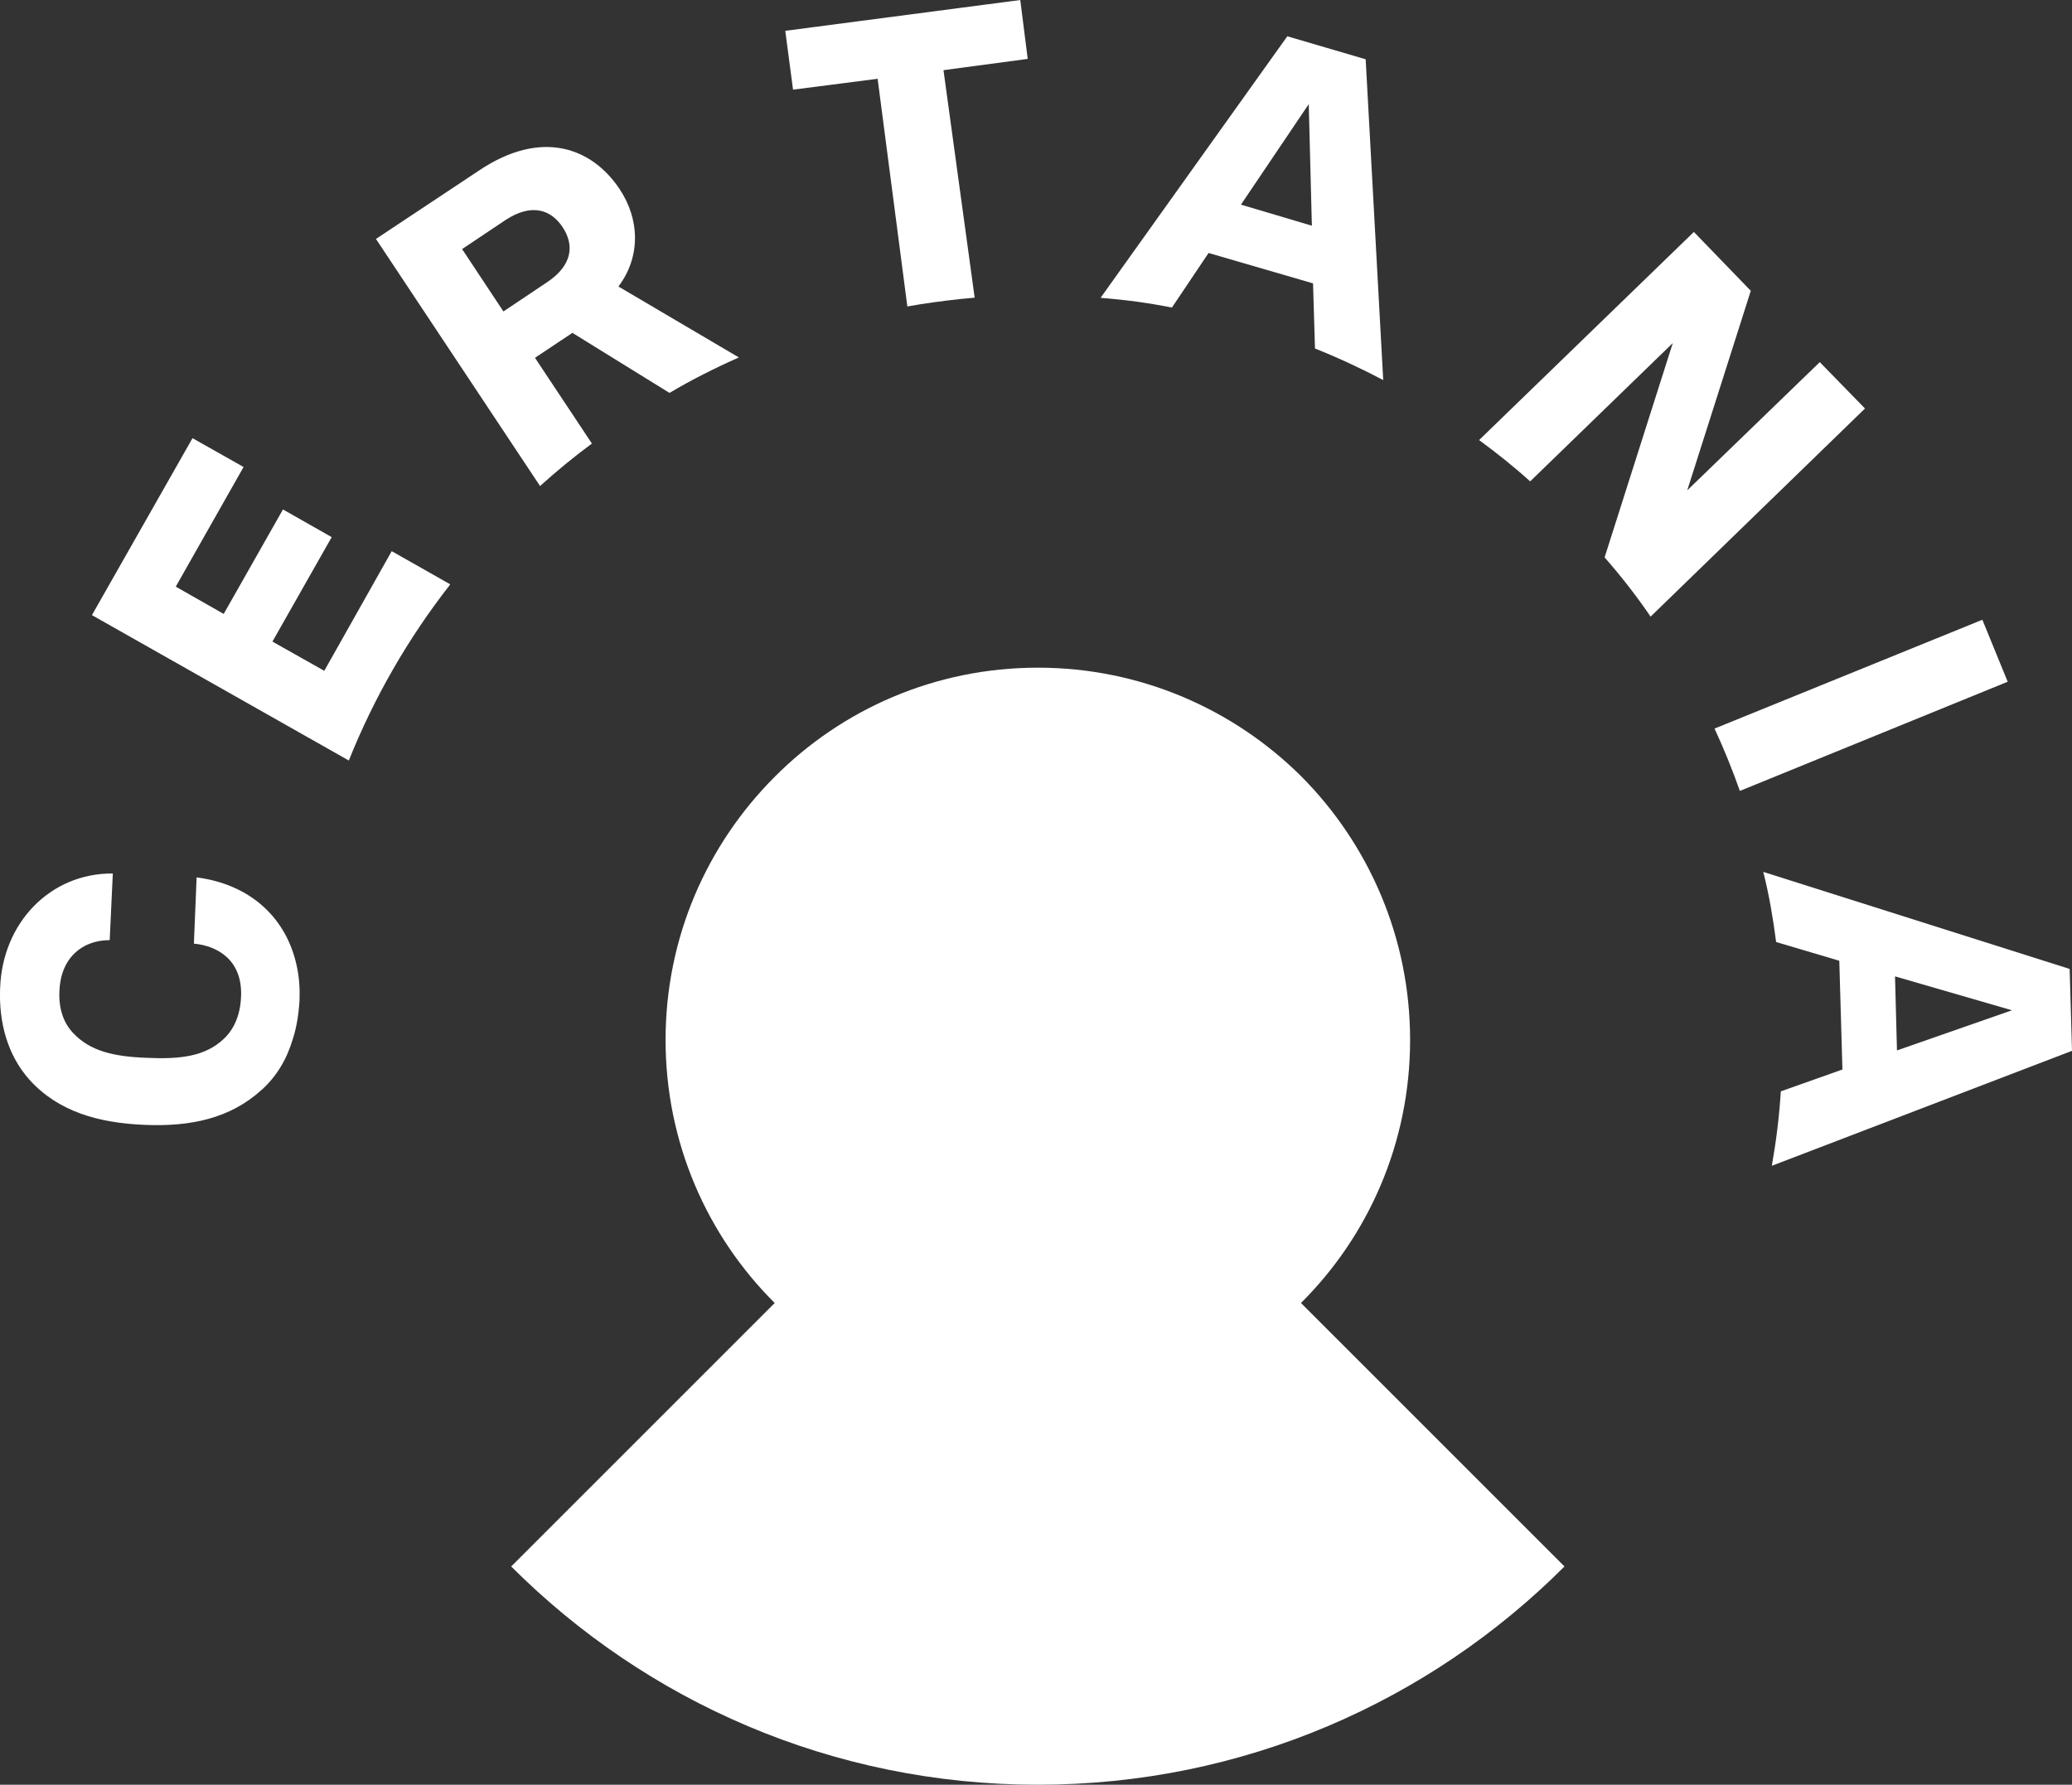 <?xml version="1.0" encoding="UTF-8"?>
<svg id="Ebene_1" data-name="Ebene 1" xmlns="http://www.w3.org/2000/svg" width="299.86mm" height="258.32mm" viewBox="0 0 850 732.24">
  <rect x="0" y="0" width="850" height="732.24" fill="#333333" stroke="none"/>
  <defs>
    <style>
      .cls-1 {
        fill: #ffffff;
        stroke-width: 0px;
      }
    </style>
  </defs>
  <path class="cls-1" d="M641.8,642.7l-108.1-108.1c27.66-27.51,44.77-65.72,44.77-107.94s-17.12-80.44-44.61-108.1c-27.67-27.51-65.88-44.63-108.1-44.63s-80.44,17.12-107.95,44.78c-27.66,27.67-44.77,65.74-44.77,107.95s17.12,80.43,44.77,107.94l-108.1,108.1c55.33,55.33,131.62,89.55,216.05,89.55s160.71-34.22,216.04-89.55"/>
  <path class="cls-1" d="M849.04,397.55l.96,33.58-123.13,47.17c1.76-10.07,3.04-20.15,3.68-30.54l25.27-8.96-1.28-44.62-25.91-7.68c-1.28-9.76-2.88-19.35-5.28-28.78l125.69,39.82ZM825.37,414.5l-47.97-13.91.8,30.38,47.17-16.47Z"/>
  <path class="cls-1" d="M107.37,447.12c6.24-5.6,10.39-12.79,12.79-20.95,1.6-4.96,2.4-10.39,2.72-15.83.16-4.96-.16-9.59-1.12-13.91-4.16-19.67-18.87-33.58-41.1-36.46l-1.12,27.18c10.08.96,19.99,7.04,19.35,21.75-.32,7.84-3.04,13.59-7.2,17.43-7.52,7.04-17.59,8.32-31.34,7.68-13.59-.48-23.51-2.72-30.54-10.39-3.68-4-5.76-9.59-5.44-16.95.48-13.43,9.11-20.95,20.63-20.95l1.28-27.35c-25.91-.16-45.26,20.47-46.22,46.85-.64,14.23,3.04,27.67,11.99,37.74,11.83,13.11,28.3,17.75,47.17,18.55,18.87.8,35.18-2.56,48.13-14.39"/>
  <path class="cls-1" d="M823.62,279.7l-109.87,44.8c-3.07-8.71-6.53-17.25-10.39-25.58l109.87-44.65,10.39,25.43Z"/>
  <path class="cls-1" d="M686.25,140.73l-58.53,56.77c-6.72-6.08-13.75-11.67-20.95-16.95l88.11-85.39,23.35,24.15-26.07,81.87,54.37-52.61,18.55,19.03-87.95,85.39c-5.76-8.47-12.15-16.63-18.87-24.31l27.98-87.95Z"/>
  <path class="cls-1" d="M206.52,127.78l17.91-11.99c10.55-7.04,11.16-15.33,6.4-22.55-4.83-7.33-12.79-9.91-23.35-3.04l-17.91,11.99,16.95,25.59ZM234.82,136.57l-15.35,10.23,23.35,35.18c-7.36,5.44-14.39,11.19-21.27,17.43l-67.32-101.38,42.38-28.14c25.59-17.11,46.26-9.3,57.57,7.68,8.19,12.29,8.8,27.66-.48,39.98l49.41,29.1c-9.75,4.32-19.35,9.12-28.46,14.55l-39.82-24.63Z"/>
  <path class="cls-1" d="M509.07,83.96l29.1,8.64-1.28-49.89-27.82,41.26ZM538.65,116.26l-42.86-12.47-15.03,22.39c-9.59-1.92-19.35-3.2-29.26-4l76.6-107.3,32.14,9.44,7.2,131.61c-9.12-4.8-18.39-9.11-27.99-12.95l-.8-26.71Z"/>
  <path class="cls-1" d="M394.46,122.63c-7.51.79-14.92,1.8-22.24,3.1l-12.19-93.41-34.7,4.46-3.19-24.14L418.55,0l3.05,24.16-34.55,4.63,12.79,93.34c-1.8.14-3.6.32-5.37.5"/>
  <path class="cls-1" d="M184.68,239.73l-23.99-13.6-27.66,49.09-21.27-11.99,24.31-42.86-19.99-11.35-24.31,42.86-19.67-11.19,27.82-49.09-20.95-11.83-41.26,72.6,105.38,59.65c10.39-25.91,24.31-50.05,41.26-71.8.12-.19.23-.34.32-.48h0Z"/>
</svg>
